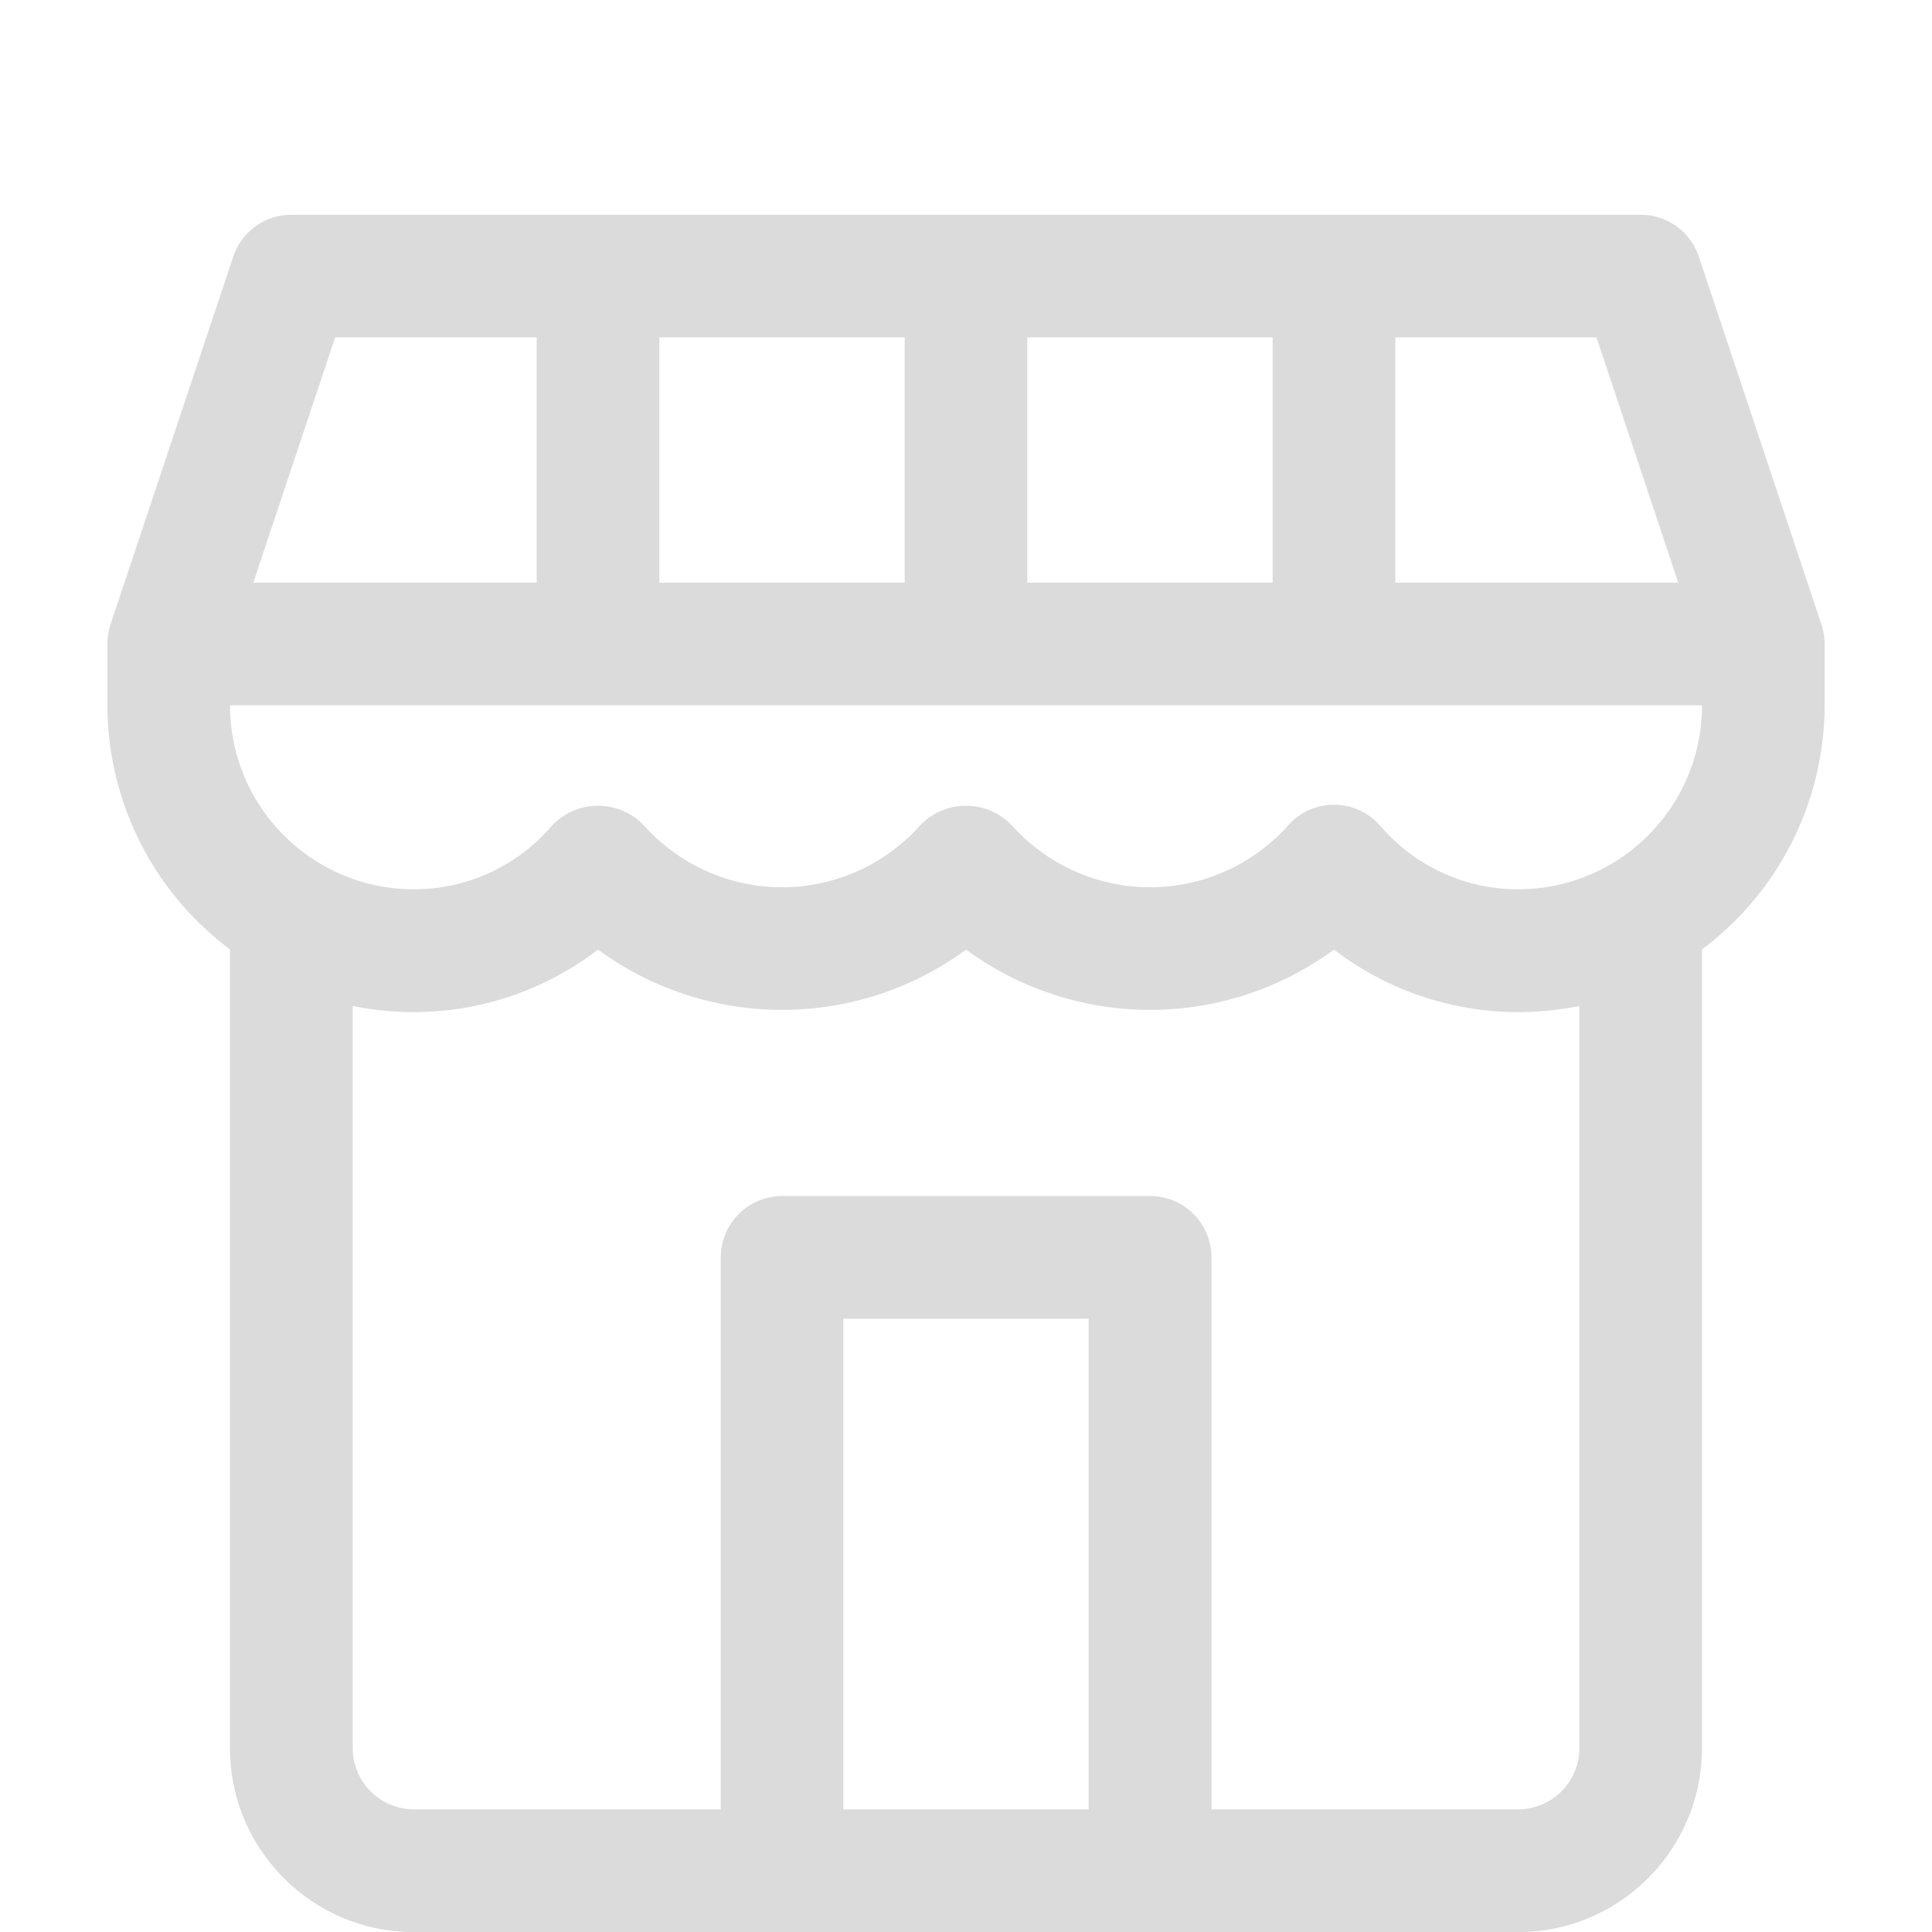 <svg xmlns="http://www.w3.org/2000/svg" width="45" height="45" viewBox="998.5 233.5 45 45"><path fill="#dbdbdb" d="M1040.926 248.05l-2.856-8.57c-.194-.583-.74-.978-1.356-.977h-31.428c-.614-.001-1.16.393-1.354.977l-2.86 8.57a1.45 1.45 0 0 0-.07.413v1.467a7.11 7.11 0 0 0 2.855 5.683v18.602c0 2.368 1.92 4.287 4.284 4.287h25.715c2.37 0 4.286-1.92 4.286-4.287v-18.602a7.11 7.11 0 0 0 2.857-5.683v-1.467c-.005-.14-.03-.28-.074-.413zm-9.927-6.692h4.686l1.905 5.714H1031v-5.714zm-8.572 0h5.715v5.714h-5.715v-5.714zm-8.57 0h5.715v5.714h-5.715v-5.714zm-7.54 0H1011v5.714h-6.6l1.906-5.714zm17.54 34.286h-5.715v-11.43h5.715v11.43zm11.43-1.43a1.43 1.43 0 0 1-1.429 1.43h-7.14v-12.857a1.43 1.43 0 0 0-1.429-1.429h-8.572a1.43 1.43 0 0 0-1.429 1.429v12.857h-7.145a1.43 1.43 0 0 1-1.428-1.43V256.93a7.06 7.06 0 0 0 5.715-1.312c2.55 1.872 6.02 1.872 8.572 0a7.24 7.24 0 0 0 8.57 0c1.625 1.245 3.7 1.723 5.714 1.312v17.284zm-1.43-20a4.22 4.22 0 0 1-3.209-1.481 1.43 1.43 0 0 0-2.017-.137c-.046.042-.094.088-.135.137a4.31 4.31 0 0 1-6.085.333 4.4 4.4 0 0 1-.336-.333c-.56-.595-1.492-.623-2.088-.063-.02.02-.042.04-.063.063a4.31 4.31 0 0 1-6.085.333c-.118-.104-.23-.217-.334-.333-.56-.595-1.495-.623-2.087-.063a.47.47 0 0 0-.063.063c-.804.94-1.976 1.48-3.213 1.48-2.365 0-4.284-1.917-4.284-4.285h34.285c0 2.367-1.917 4.285-4.286 4.285z"/></svg>
